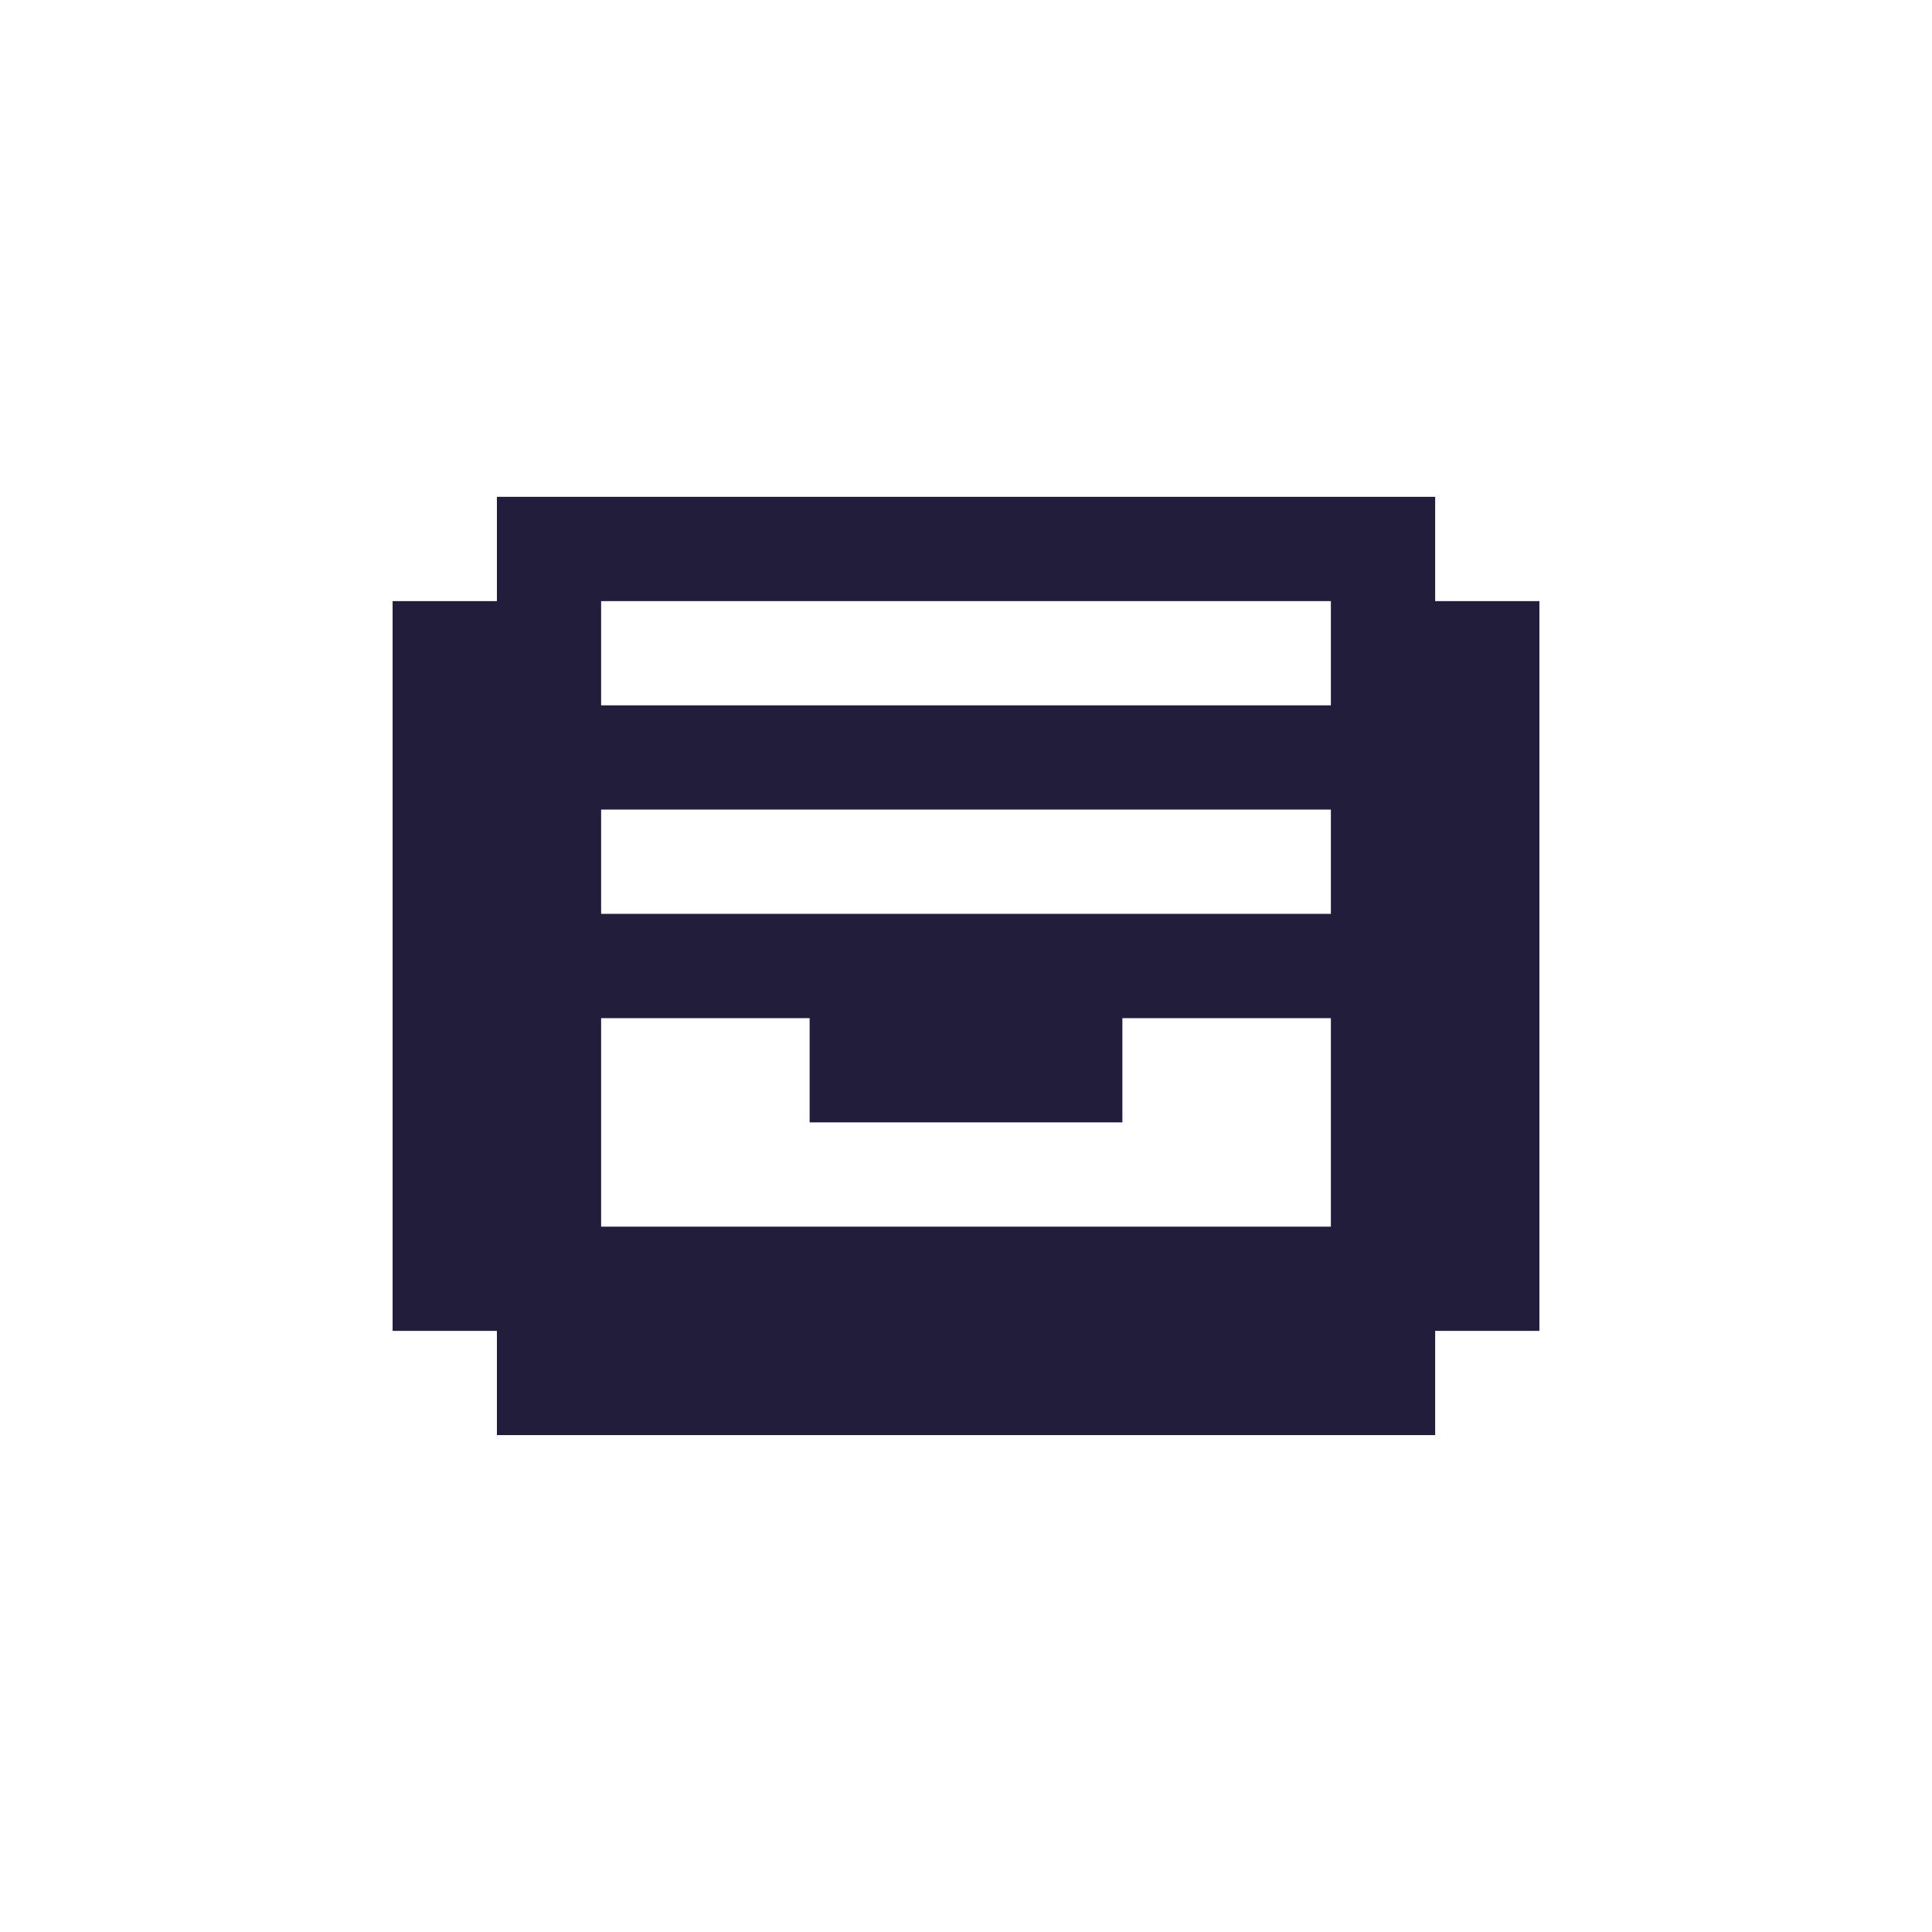 <?xml version="1.0" encoding="UTF-8"?> <svg xmlns="http://www.w3.org/2000/svg" id="Calque_2" data-name="Calque 2" viewBox="0 0 257.86 257.86"><defs><style> .cls-1 { fill: #221d3b; } .cls-1, .cls-2 { stroke-width: 0px; } .cls-2 { fill: #fff; } </style></defs><g id="Calque_1-2" data-name="Calque 1"><rect class="cls-2" y="0" width="257.86" height="257.86"></rect><path class="cls-1" d="M191.55,80.23v-13.92h-125.23v13.92h-13.92v97.4h13.92v13.91h125.23v-13.91h13.91v-97.4h-13.91ZM177.63,163.72h-97.4v-27.83h27.83v13.91h41.74v-13.91h27.83v27.83ZM177.63,121.97h-97.4v-13.92h97.4v13.92ZM177.63,94.14h-97.4v-13.91h97.4v13.91Z"></path></g></svg> 